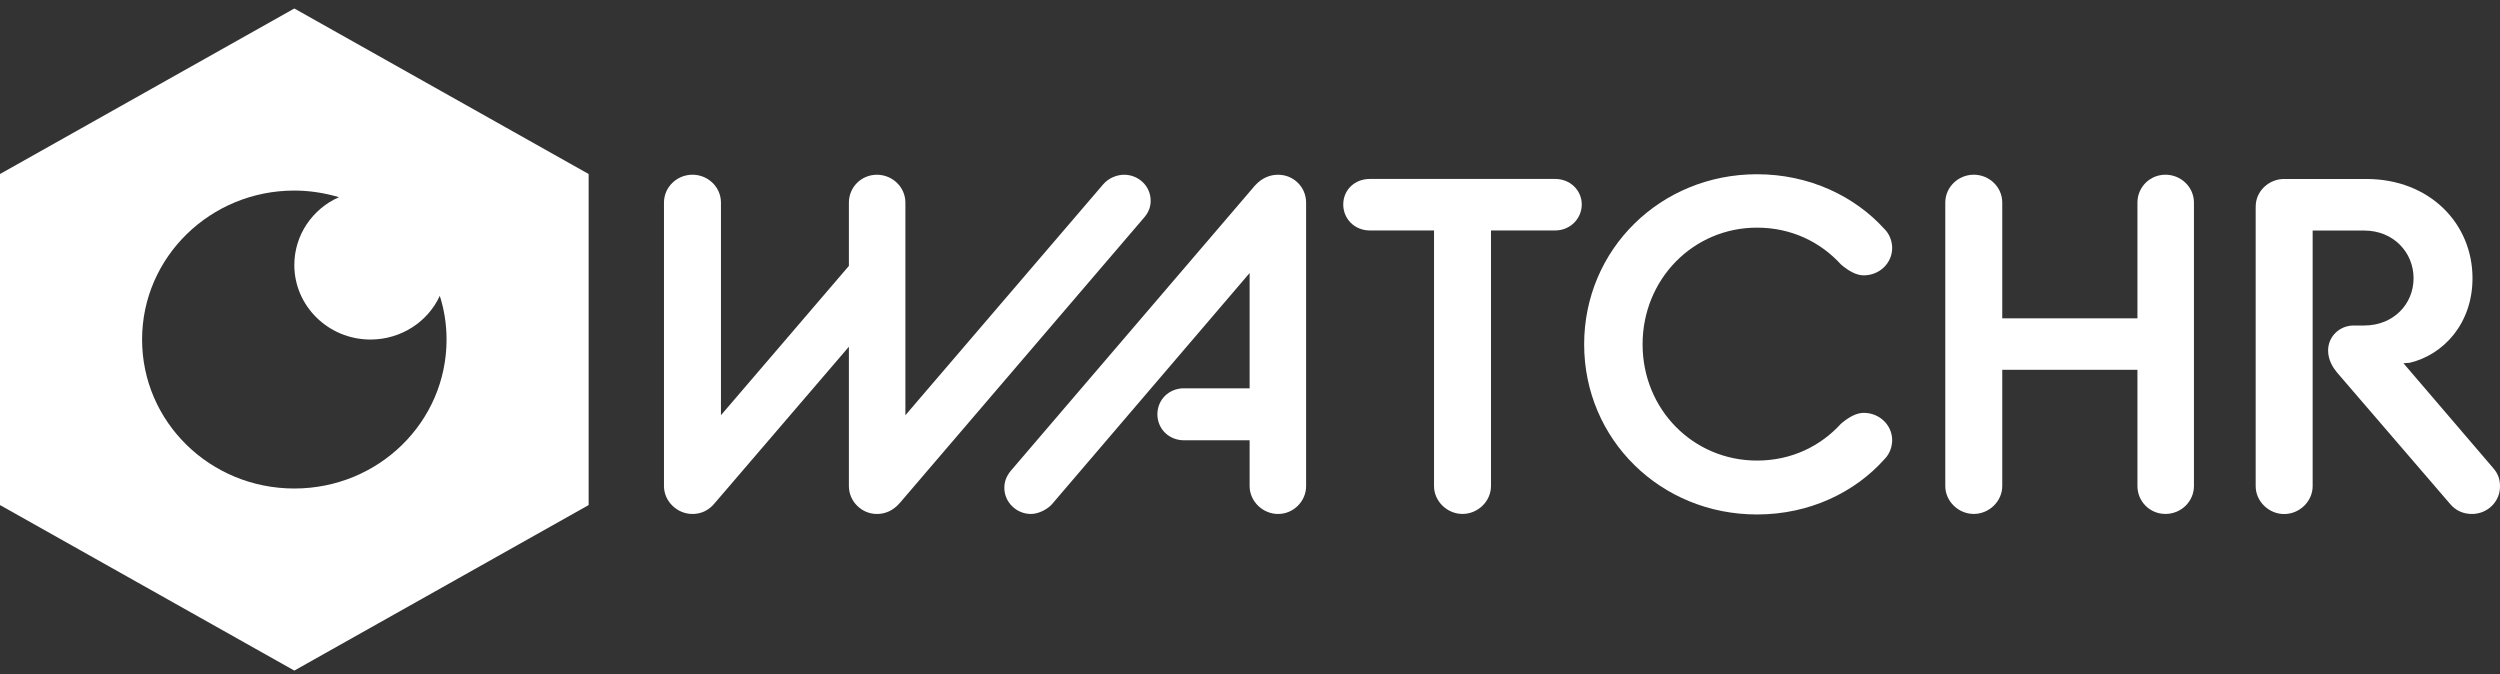 <svg width="215" height="58" viewBox="0 0 215 58" fill="none" xmlns="http://www.w3.org/2000/svg">
<rect x="0" y="0" width="215" height="58" fill="#333333" stroke="none"/>
<path d="M57.102 17.422C57.102 16.081 58.222 15.025 59.552 15.025C60.882 15.025 62.002 16.081 62.002 17.422V35.708L73.005 22.868V17.425C73.005 16.084 74.084 15.028 75.414 15.028C76.744 15.028 77.864 16.084 77.864 17.425V35.708L94.886 15.839C95.343 15.309 96.05 15.028 96.673 15.028C97.918 15.028 98.957 16.004 98.957 17.262C98.957 17.709 98.832 18.196 98.415 18.686L77.407 43.227C76.784 43.959 76.077 44.201 75.414 44.201C74.084 44.201 73.005 43.105 73.005 41.804V29.818L61.504 43.227C60.922 43.959 60.218 44.201 59.552 44.201C58.222 44.201 57.102 43.105 57.102 41.804V17.422Z" fill="white"/>
<path d="M107.923 15.961C108.546 15.27 109.253 15.028 109.916 15.028C111.246 15.028 112.325 16.084 112.325 17.425V41.804C112.325 43.105 111.246 44.201 109.916 44.201C108.587 44.201 107.467 43.105 107.467 41.804V37.864H101.819C100.534 37.864 99.536 36.89 99.536 35.629C99.536 34.367 100.531 33.394 101.819 33.394H107.467V23.48L90.444 43.39C90.028 43.837 89.28 44.201 88.657 44.201C87.412 44.201 86.374 43.185 86.374 41.966C86.374 41.479 86.499 41.032 86.915 40.503L107.923 15.961Z" fill="white"/>
<path d="M123.326 19.819H117.804C116.518 19.819 115.52 18.846 115.52 17.584C115.52 16.323 116.515 15.389 117.804 15.389H133.747C135.033 15.389 136.031 16.363 136.031 17.584C136.031 18.806 135.036 19.819 133.747 19.819H128.225V41.801C128.225 43.102 127.105 44.198 125.775 44.198C124.446 44.198 123.326 43.102 123.326 41.801V19.819Z" fill="white"/>
<path d="M136.237 29.613C136.237 21.445 142.798 14.985 151.101 14.985C155.628 14.985 159.53 16.895 162.064 19.697C162.521 20.144 162.727 20.793 162.727 21.322C162.727 22.623 161.648 23.68 160.278 23.68C159.655 23.68 158.992 23.315 158.325 22.746C156.583 20.835 154.089 19.577 151.101 19.577C145.62 19.577 141.262 24.007 141.262 29.613C141.262 35.219 145.623 39.609 151.101 39.609C154.092 39.609 156.583 38.35 158.325 36.44C158.989 35.871 159.655 35.506 160.278 35.506C161.648 35.506 162.727 36.562 162.727 37.864C162.727 38.393 162.521 39.042 162.064 39.489C159.53 42.334 155.628 44.244 151.101 44.244C142.798 44.244 136.237 37.784 136.237 29.616V29.613Z" fill="white"/>
<path d="M167.295 17.422C167.295 16.081 168.415 15.025 169.745 15.025C171.074 15.025 172.194 16.081 172.194 17.422V27.375H183.82V17.422C183.82 16.081 184.9 15.025 186.229 15.025C187.559 15.025 188.679 16.081 188.679 17.422V41.801C188.679 43.102 187.6 44.198 186.229 44.198C184.859 44.198 183.82 43.102 183.82 41.801V31.805H172.194V41.801C172.194 43.102 171.074 44.198 169.745 44.198C168.415 44.198 167.295 43.102 167.295 41.801V17.422Z" fill="white"/>
<path d="M193.991 17.749C193.991 16.448 195.111 15.392 196.441 15.392H203.499C208.94 15.392 212.635 19.213 212.635 23.925C212.635 27.825 210.144 30.507 207.238 31.199L206.697 31.239L214.418 40.258C214.875 40.785 215 41.274 215 41.844C215 43.145 213.921 44.201 212.591 44.201C211.843 44.201 211.18 43.916 210.682 43.307L200.965 32.013C200.633 31.606 200.217 30.957 200.217 30.145C200.217 28.927 201.212 27.993 202.417 27.993H203.33C205.821 27.993 207.567 26.165 207.567 23.93C207.567 21.695 205.824 19.828 203.33 19.828H198.888V41.81C198.888 43.111 197.768 44.207 196.438 44.207C195.109 44.207 193.988 43.111 193.988 41.81V17.749H193.991Z" fill="white"/>
<path d="M25.312 0.73L0 14.965V43.435L25.312 57.67L50.623 43.435V14.965L25.312 0.73ZM25.312 42.012C18.067 42.012 12.219 36.289 12.219 29.2C12.219 22.111 18.096 16.388 25.312 16.388C26.592 16.388 27.901 16.588 29.152 16.958C26.883 17.954 25.312 20.203 25.312 22.794C25.312 26.325 28.25 29.2 31.858 29.2C34.505 29.2 36.804 27.663 37.822 25.442C38.2 26.609 38.404 27.89 38.404 29.2C38.404 36.289 32.556 42.012 25.312 42.012Z" fill="white"/>
</svg>

